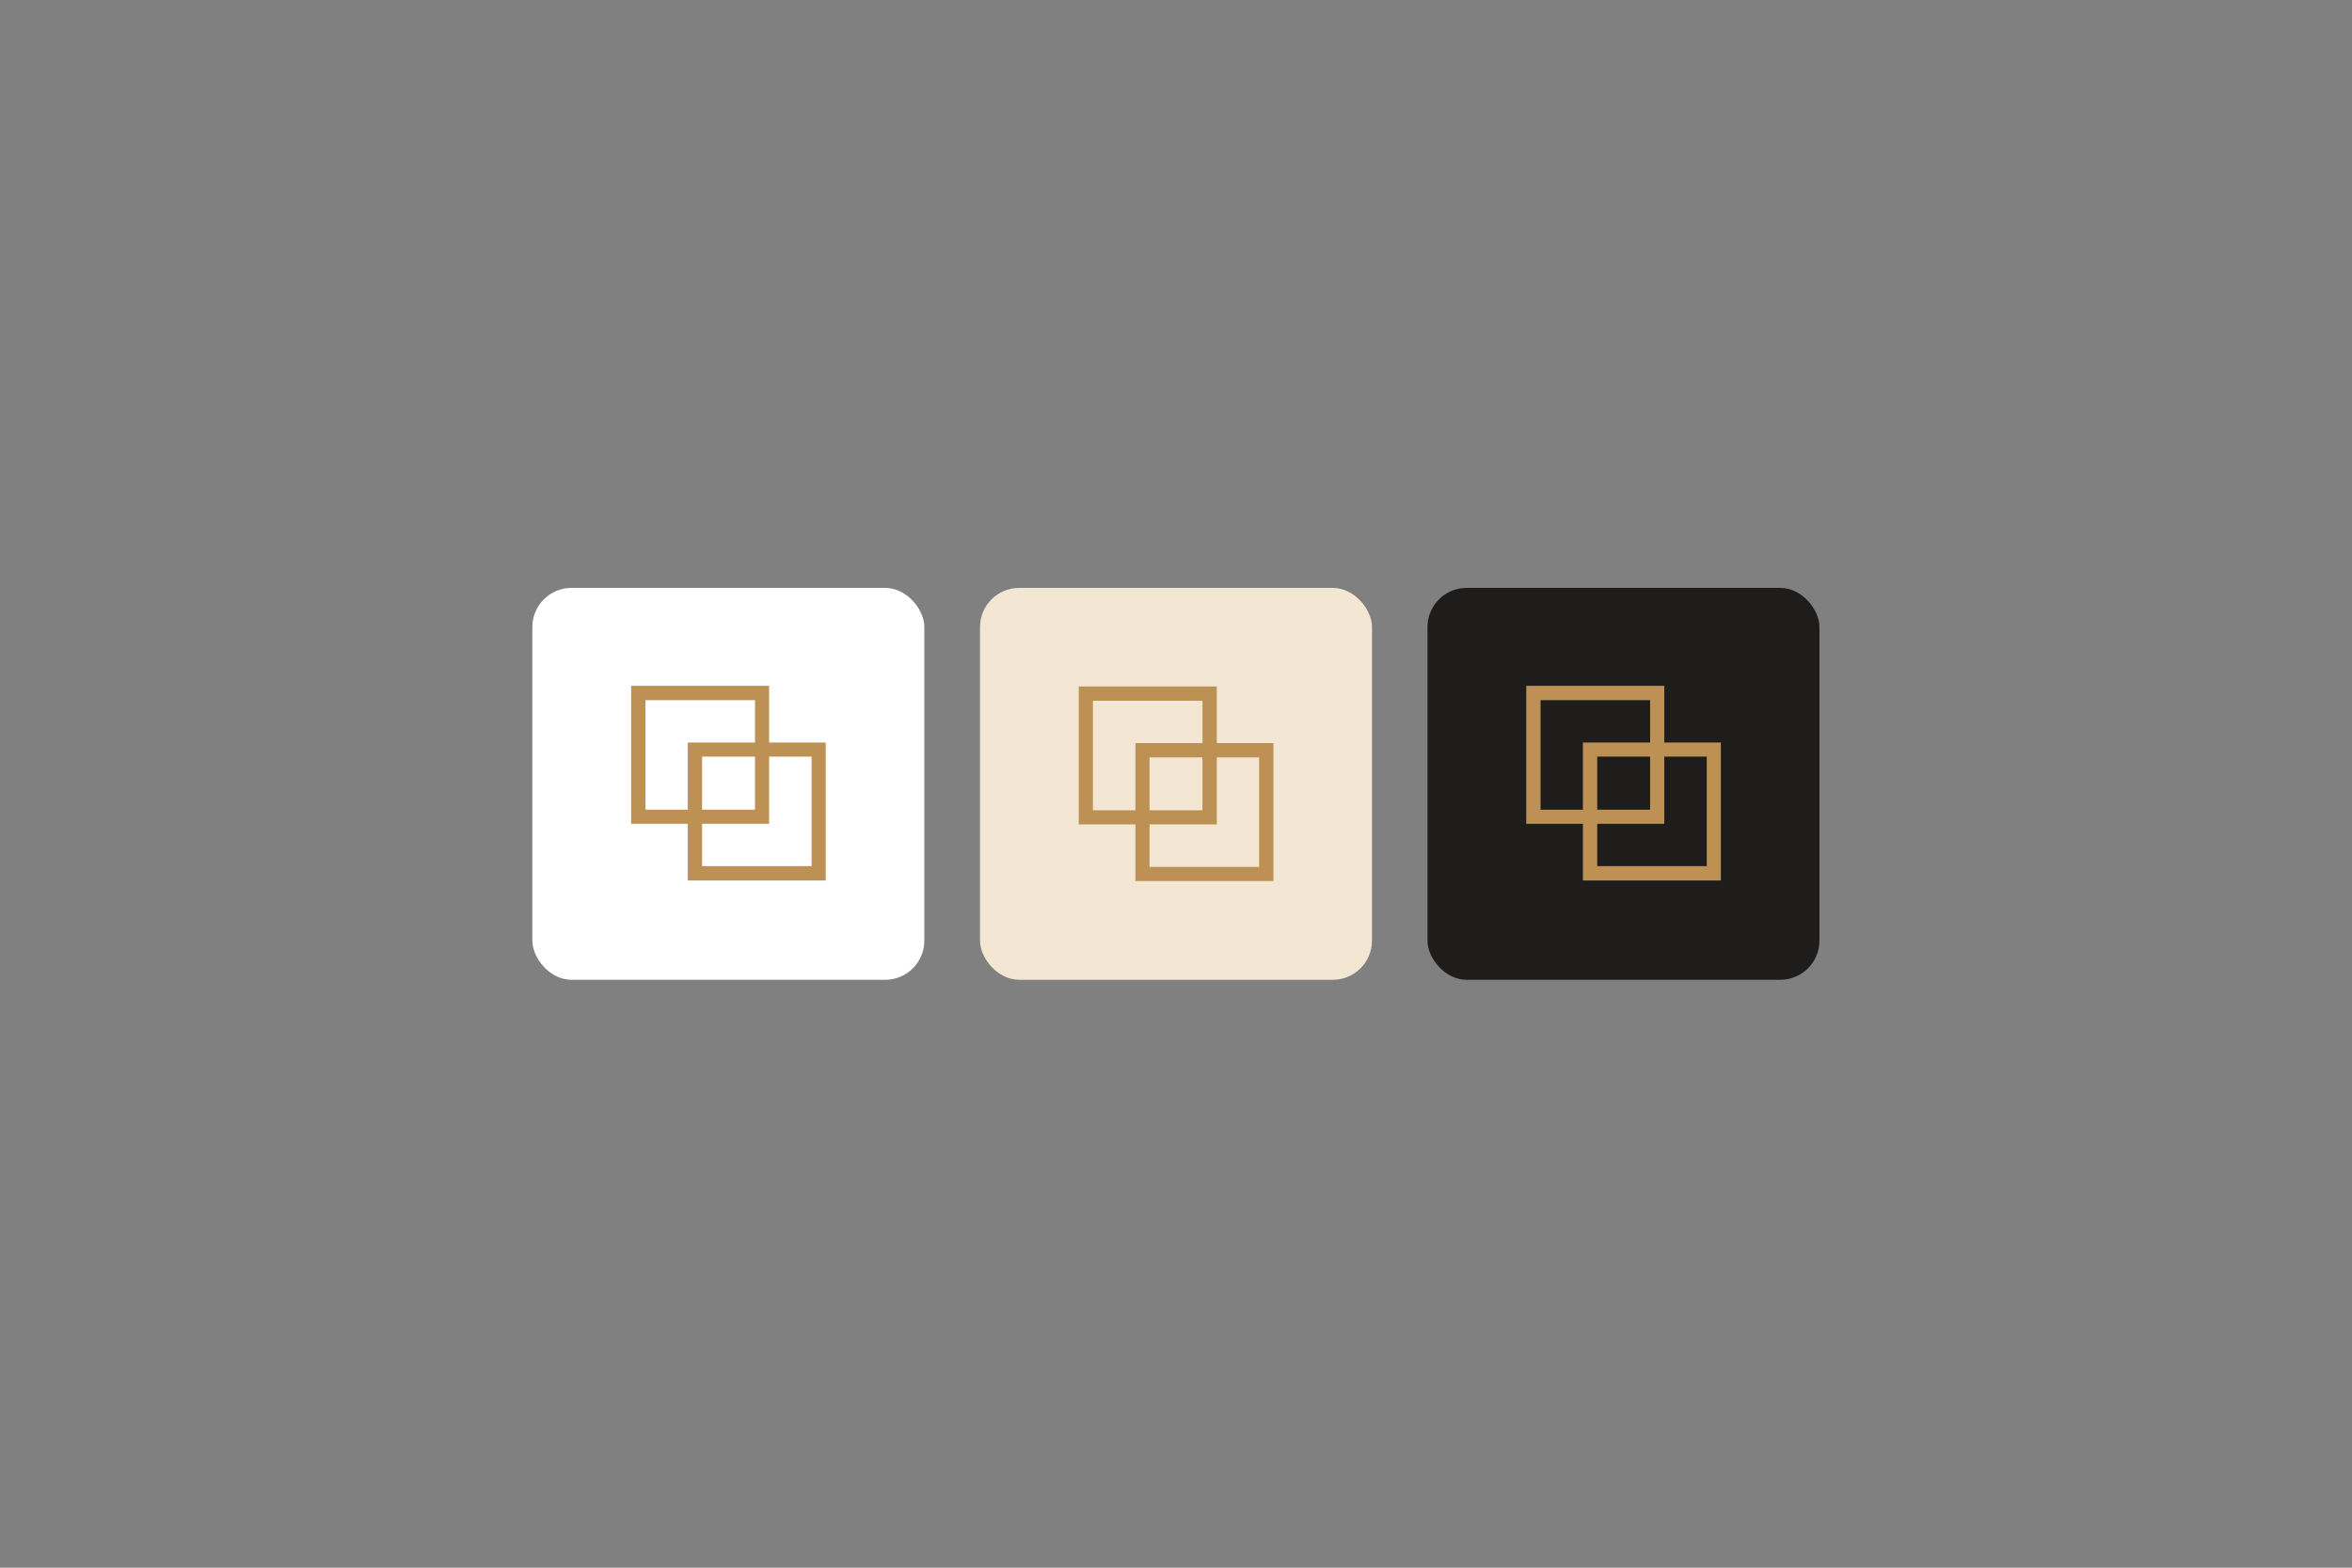 <?xml version="1.0" encoding="UTF-8"?> <svg xmlns="http://www.w3.org/2000/svg" xmlns:xlink="http://www.w3.org/1999/xlink" version="1.1" viewBox="0 0 1200 800"><rect x="0" y="0" width="1200" height="800" fill="#808080" stroke="none"/><defs><style> .st0 { fill: none; } .st1 { fill: #bd9154; } .st2, .st3, .st4 { display: none; } .st2, .st5 { fill: #f3e6d2; } .st6 { clip-path: url(#clippath-1); } .st7 { clip-path: url(#clippath-3); } .st8 { clip-path: url(#clippath-4); } .st9 { clip-path: url(#clippath-2); } .st10 { clip-path: url(#clippath-6); } .st11 { clip-path: url(#clippath-5); } .st12, .st3 { fill: #1e1d1c; } .st13 { fill: #fff; } .st14 { clip-path: url(#clippath); } .st15 { fill: #2c2b2b; } </style><clipPath id="clippath"><rect class="st0" x="250" y="343.1" width="700" height="113.7"></rect></clipPath><clipPath id="clippath-1"><rect class="st0" x="250" y="343.1" width="700" height="113.7"></rect></clipPath><clipPath id="clippath-2"><rect class="st0" x="250" y="343" width="700" height="113.9"></rect></clipPath><clipPath id="clippath-3"><rect class="st0" x="250" y="343" width="700" height="113.9"></rect></clipPath><clipPath id="clippath-4"><rect class="st0" x="550" y="350.2" width="100" height="99.7"></rect></clipPath><clipPath id="clippath-5"><rect class="st0" x="778.3" y="349.8" width="100" height="99.7"></rect></clipPath><clipPath id="clippath-6"><rect class="st0" x="321.7" y="349.8" width="100" height="99.7"></rect></clipPath></defs><g id="Achtergronden"><rect class="st2" width="1200" height="800"></rect><rect class="st3" x="-.3" y="-.3" width="1200" height="800"></rect></g><g id="Laag_2" class="st4"><g class="st4"><g class="st14"><polygon class="st15" points="250 358.4 250 443.2 294.1 443.2 294.1 435.1 258.1 435.1 258.1 358.4 250 358.4"></polygon><rect class="st15" x="310" y="358.4" width="8.1" height="84.8"></rect><g class="st6"><path class="st15" d="M385.2,401.6h33.9c0,28.2-14.7,42.8-39.4,42.8s-22-4.2-30.3-12.7c-8.2-8.5-12.3-18.7-12.3-30.8s4.1-22.4,12.3-30.9c8.2-8.5,18.3-12.7,30.3-12.7s19.2,3.3,27.1,9.8l-5.8,5.8c-6.2-5-13.3-7.5-21.3-7.5s-17.9,3.4-24.5,10.3c-6.6,6.9-10,15.3-10,25.1s3.3,18.2,9.8,25.1c6.6,6.8,14.9,10.2,24.6,10.2,18.2,0,29.3-10.2,30.3-27.1h-24.7v-7.6Z"></path><polygon class="st15" points="498.6 358.4 498.6 443.2 490.4 443.2 490.4 404.9 443.9 404.9 443.9 443.2 435.8 443.2 435.8 358.4 443.9 358.4 443.9 397.3 490.4 397.3 490.4 358.4 498.6 358.4"></polygon><polygon class="st15" points="514.4 358.4 577 358.4 577 366.5 549.8 366.5 549.8 443.2 541.6 443.2 541.6 366.5 514.4 366.5 514.4 358.4"></polygon><path class="st15" d="M638,397.9c5.2,1.4,9.1,3.9,11.8,7.8,2.8,3.8,4.2,7.6,4.2,11.6,0,7.3-2.5,13.4-7.4,18.5-4.9,5-11.5,7.5-19.7,7.5h-36.4v-84.8h34c15.3,0,25.1,9.2,25.1,23.6s-3.6,12.8-11.6,15.9M608.6,391.8h14.2c4.6,0,7.9-3.7,7.9-8.7s-2.7-8.9-8-8.9h-14v17.6ZM608.6,406.7v20.6h17.4c5.8,0,9.1-4.9,9.1-10.5s-3.6-10.1-9.5-10.1h-17Z"></path><polygon class="st15" points="866.3 358.4 839.6 398 869 443.2 847.7 443.2 828.9 412.4 810 443.2 788.8 443.2 818.1 398 791.4 358.4 813.1 358.4 828.9 383.7 844.7 358.4 866.3 358.4"></polygon><polygon class="st15" points="947.3 358.4 920.6 398 950 443.2 928.7 443.2 909.9 412.4 891 443.2 869.9 443.2 899.2 398 872.4 358.4 894.1 358.4 909.9 383.7 925.7 358.4 947.3 358.4"></polygon><path class="st1" d="M745.7,423.8h-80.6v-80.6h80.6v80.6ZM673.4,415.5h64v-64h-64v64Z"></path><path class="st1" d="M778.8,456.9h-80.6v-80.6h80.6v80.6ZM706.5,448.5h64v-64h-64v64Z"></path></g></g></g><g class="st9"><polygon class="st13" points="250 358.5 250 443.3 294.1 443.3 294.1 435.1 258.1 435.1 258.1 358.5 250 358.5"></polygon><rect class="st13" x="310" y="358.5" width="8.1" height="84.8"></rect><g class="st7"><path class="st13" d="M385.2,401.7h33.9c0,28.2-14.6,42.8-39.4,42.8s-22-4.2-30.3-12.7c-8.2-8.5-12.3-18.7-12.3-30.8s4.1-22.4,12.3-30.9c8.2-8.5,18.3-12.7,30.3-12.7s19.2,3.3,27.1,9.8l-5.8,5.8c-6.2-5-13.3-7.5-21.3-7.5s-17.8,3.4-24.5,10.3c-6.6,6.9-10,15.3-10,25.1s3.3,18.2,9.8,25.1c6.6,6.8,14.9,10.2,24.6,10.2,18.2,0,29.3-10.2,30.3-27.1h-24.7v-7.6Z"></path><polygon class="st13" points="498.5 358.5 498.5 443.3 490.4 443.3 490.4 405 443.9 405 443.9 443.3 435.8 443.3 435.8 358.5 443.9 358.5 443.9 397.4 490.4 397.4 490.4 358.5 498.5 358.5"></polygon><polygon class="st13" points="514.4 358.5 577 358.5 577 366.6 549.8 366.6 549.8 443.3 541.6 443.3 541.6 366.6 514.4 366.6 514.4 358.5"></polygon><path class="st13" d="M638,398c5.2,1.4,9.1,3.9,11.8,7.8,2.8,3.8,4.2,7.6,4.2,11.6,0,7.3-2.5,13.4-7.4,18.5-4.9,5-11.5,7.5-19.7,7.5h-36.4v-84.8h34c15.3,0,25.1,9.2,25.1,23.6s-3.6,12.8-11.6,15.9M608.6,391.9h14.2c4.6,0,7.9-3.7,7.9-8.7s-2.7-8.9-8-8.9h-14v17.6ZM608.6,406.8v20.6h17.4c5.8,0,9.1-4.9,9.1-10.5s-3.6-10.1-9.5-10.1h-17Z"></path><polygon class="st13" points="866.2 358.5 839.5 398.1 869 443.3 847.7 443.3 828.8 412.5 810 443.3 788.8 443.3 818.1 398.1 791.4 358.5 813.1 358.5 828.8 383.8 844.7 358.5 866.2 358.5"></polygon><polygon class="st13" points="947.2 358.5 920.5 398.1 950 443.3 928.7 443.3 909.8 412.5 891 443.3 869.8 443.3 899.1 398.1 872.4 358.5 894.1 358.5 909.8 383.8 925.7 358.5 947.2 358.5"></polygon><path class="st1" d="M745.7,423.9h-80.6v-80.6h80.6v80.6ZM673.4,415.6h64v-64h-64v64Z"></path><path class="st1" d="M778.8,456.9h-80.6v-80.6h80.6v80.6ZM706.5,448.6h64v-64h-64v64Z"></path></g></g></g><g id="Laag_3"><rect class="st13" x="271.6" y="300" width="200" height="200" rx="20" ry="20"></rect><rect class="st5" x="500" y="300" width="200" height="200" rx="20" ry="20"></rect><rect class="st12" x="728.3" y="300" width="200" height="200" rx="20" ry="20"></rect><g class="st8"><path class="st1" d="M557.6,357.6h55.9v55.9h-55.9v-55.9ZM550.4,420.7h70.4v-70.4h-70.4v70.4Z"></path><path class="st1" d="M586.5,386.5h55.9v55.9h-55.9v-55.9ZM579.3,449.6h70.4v-70.4h-70.4v70.4Z"></path></g><g class="st11"><path class="st1" d="M786,357.3h55.9v55.9h-55.9v-55.9ZM778.7,420.4h70.4v-70.4h-70.4v70.4Z"></path><path class="st1" d="M814.9,386.1h55.9v55.9h-55.9v-55.9ZM807.6,449.3h70.4v-70.4h-70.4v70.4Z"></path></g><g class="st10"><path class="st1" d="M329.3,357.3h55.9v55.9h-55.9v-55.9ZM322,420.4h70.4v-70.4h-70.4v70.4Z"></path><path class="st1" d="M358.2,386.1h55.9v55.9h-55.9v-55.9ZM350.9,449.3h70.4v-70.4h-70.4v70.4Z"></path></g></g></svg> 